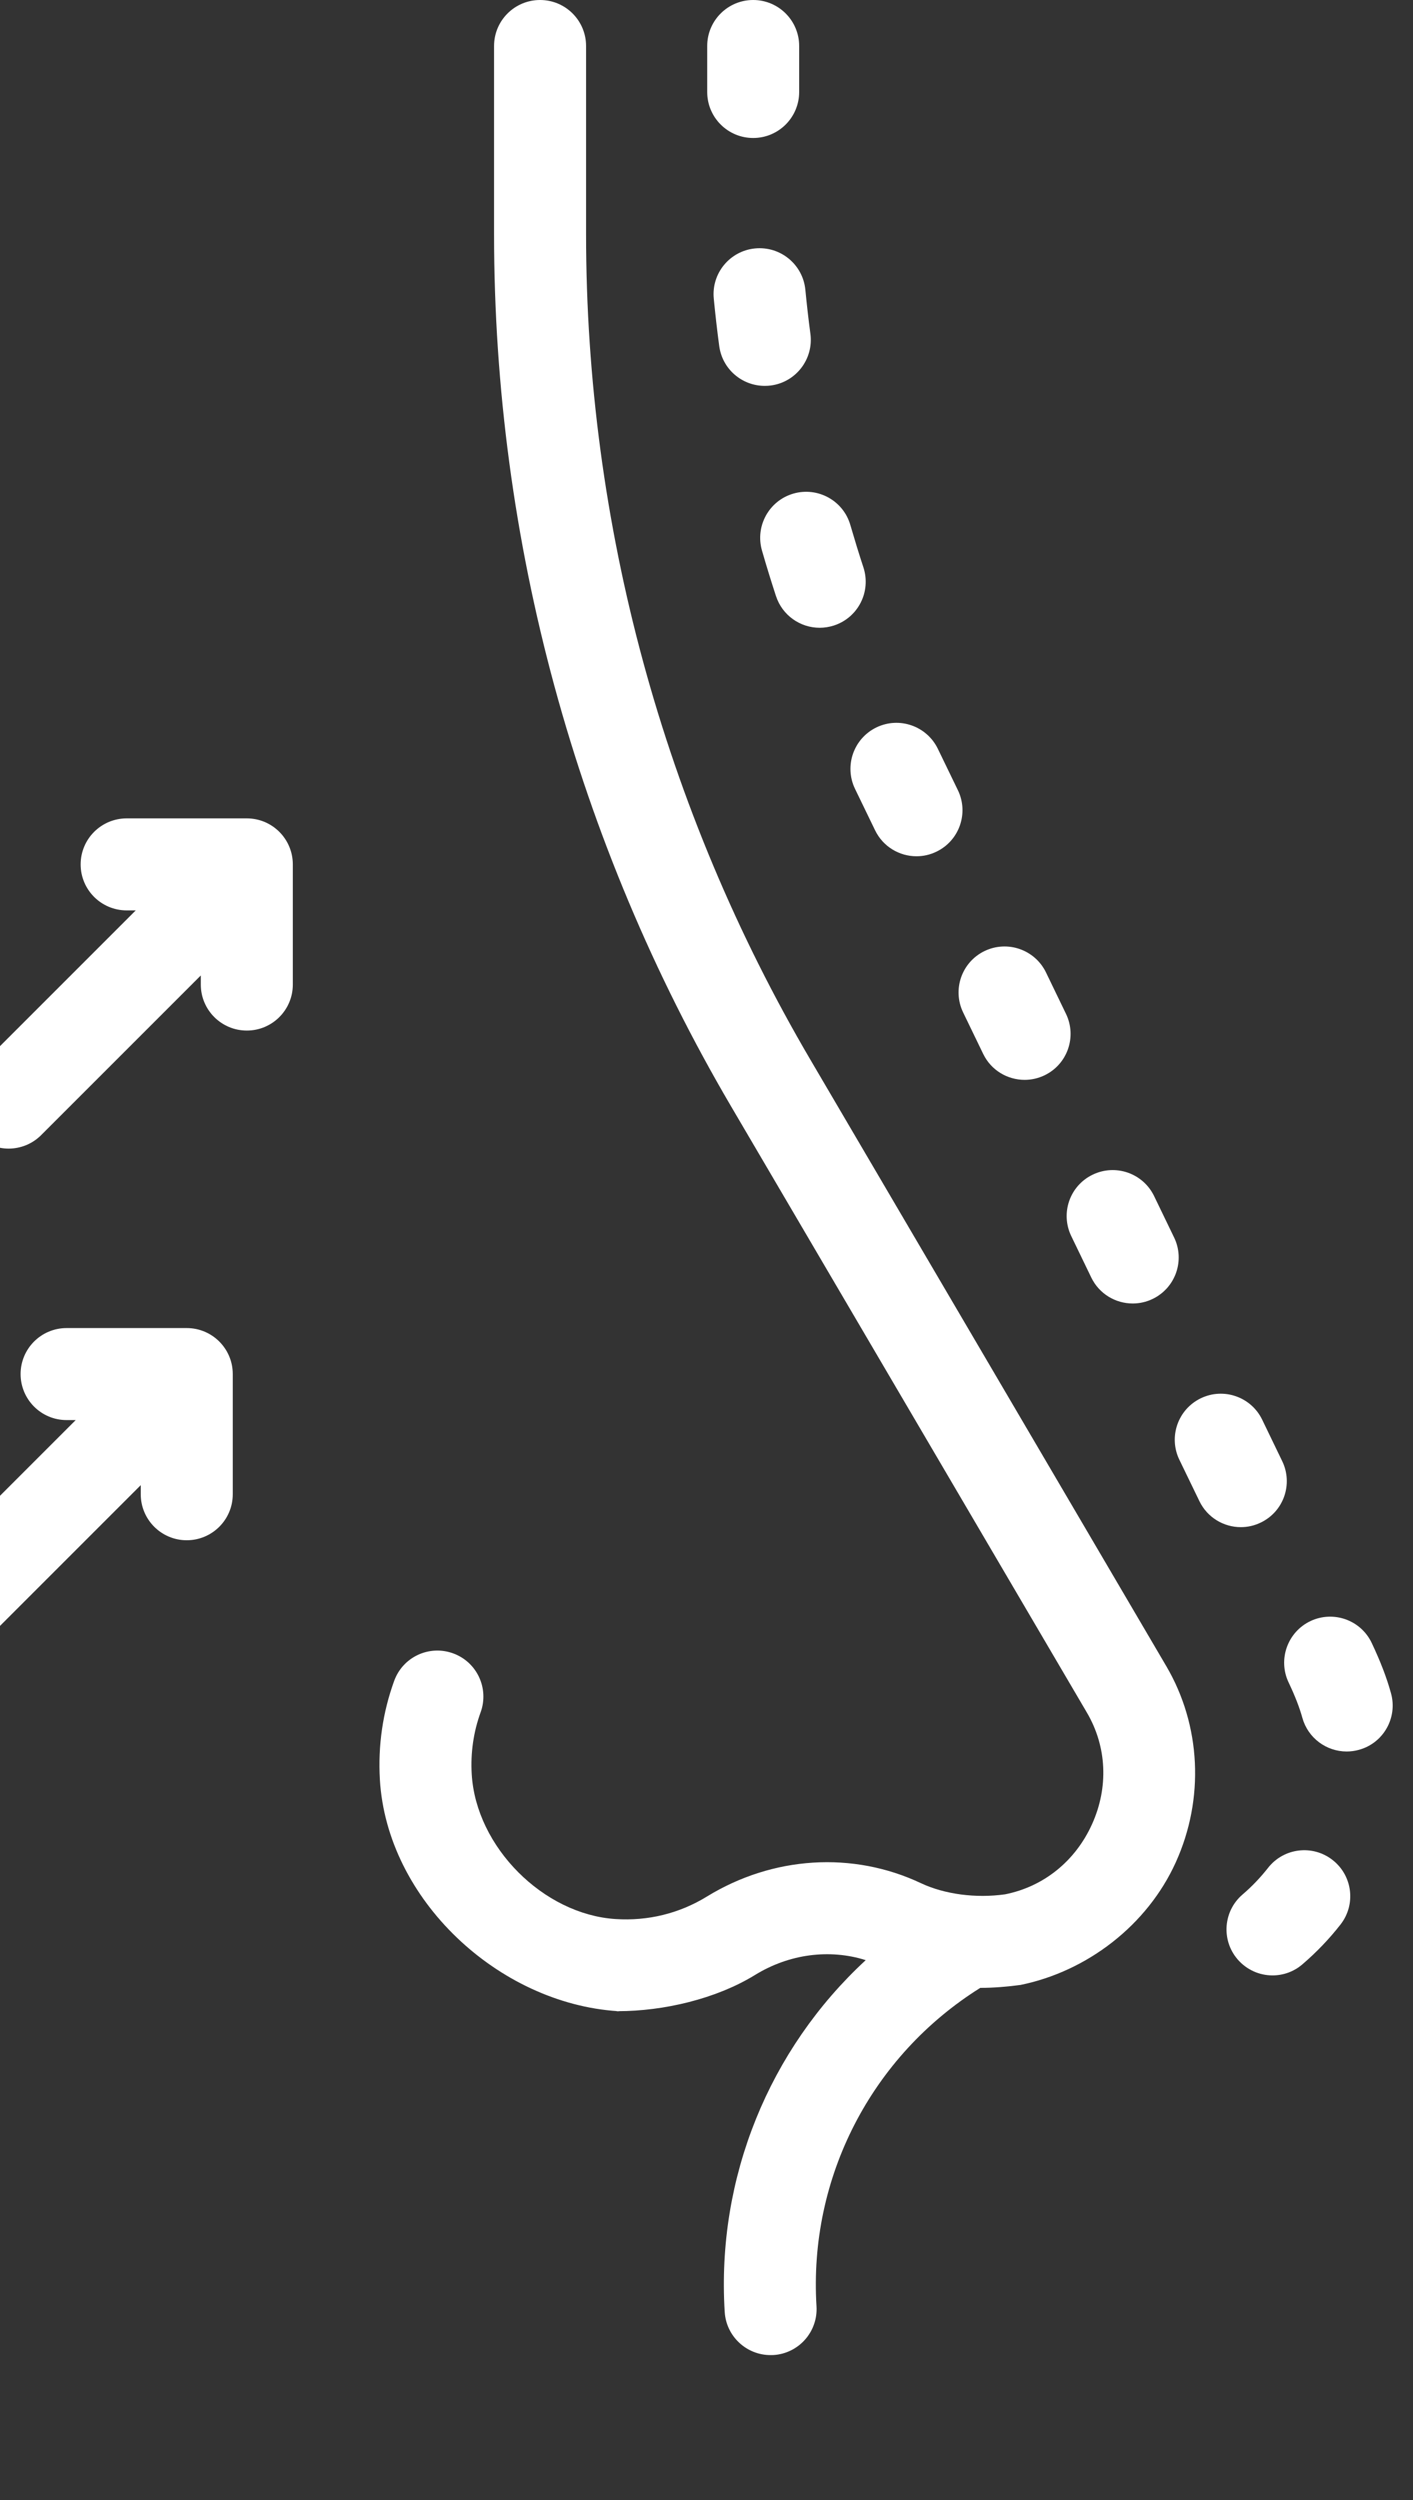 <?xml version="1.0" encoding="UTF-8"?>
<svg xmlns="http://www.w3.org/2000/svg" width="26" height="46" viewBox="0 0 26 46" fill="none">
  <rect x="0" y="0" width="26" height="46" fill="#333333" stroke="none"/>
  <g clip-path="url(#clip0_120_2558)">
    <g clip-path="url(#clip1_120_2558)">
      <path d="M14.599 9.082C14.15 9.212 13.892 9.681 14.021 10.13C14.101 10.409 14.188 10.69 14.278 10.966C14.395 11.324 14.726 11.551 15.083 11.551C15.169 11.551 15.258 11.537 15.345 11.509C15.79 11.364 16.032 10.887 15.888 10.442C15.803 10.184 15.723 9.921 15.647 9.661C15.518 9.211 15.048 8.953 14.599 9.082Z" fill="white"></path>
      <path d="M13.894 4.571C13.429 4.616 13.088 5.03 13.134 5.495C13.162 5.785 13.195 6.077 13.234 6.365C13.29 6.791 13.653 7.1 14.072 7.1C14.109 7.1 14.146 7.098 14.184 7.093C14.647 7.032 14.973 6.606 14.912 6.143C14.876 5.874 14.845 5.601 14.819 5.331C14.773 4.866 14.36 4.526 13.894 4.571Z" fill="white"></path>
      <path d="M15.733 14.515L16.102 15.277C16.248 15.579 16.55 15.755 16.864 15.755C16.988 15.755 17.113 15.728 17.232 15.67C17.653 15.467 17.829 14.96 17.626 14.54L17.257 13.778C17.053 13.357 16.547 13.181 16.127 13.384C15.706 13.588 15.53 14.094 15.733 14.515Z" fill="white"></path>
      <path d="M25.595 31.155C25.516 30.868 25.403 30.575 25.241 30.231C25.041 29.808 24.537 29.628 24.114 29.827C23.692 30.027 23.511 30.532 23.71 30.954C23.831 31.209 23.911 31.416 23.964 31.607C24.068 31.982 24.409 32.227 24.779 32.227C24.854 32.227 24.93 32.217 25.006 32.196C25.457 32.072 25.72 31.605 25.595 31.155Z" fill="white"></path>
      <path d="M19.712 22.744L20.08 23.506C20.226 23.808 20.528 23.984 20.843 23.984C20.966 23.984 21.092 23.957 21.211 23.899C21.631 23.696 21.808 23.19 21.604 22.769L21.236 22.007C21.032 21.586 20.526 21.41 20.105 21.614C19.684 21.817 19.508 22.323 19.712 22.744Z" fill="white"></path>
      <path d="M17.723 18.63L18.091 19.391C18.237 19.694 18.539 19.869 18.854 19.869C18.977 19.869 19.103 19.842 19.221 19.785C19.642 19.582 19.818 19.076 19.615 18.655L19.247 17.893C19.043 17.472 18.537 17.296 18.116 17.499C17.695 17.703 17.519 18.209 17.723 18.63Z" fill="white"></path>
      <path d="M13.859 2.539C14.326 2.539 14.705 2.16 14.705 1.693V0.846C14.705 0.379 14.326 0 13.859 0C13.392 0 13.013 0.379 13.013 0.846V1.693C13.013 2.16 13.392 2.539 13.859 2.539Z" fill="white"></path>
      <path d="M23.2 28.014C23.621 27.811 23.797 27.305 23.593 26.884L23.225 26.122C23.022 25.701 22.515 25.525 22.095 25.728C21.674 25.932 21.497 26.438 21.701 26.859L22.07 27.621C22.216 27.923 22.518 28.099 22.832 28.099C22.956 28.099 23.081 28.072 23.2 28.014Z" fill="white"></path>
      <path d="M24.521 34.224C24.153 33.935 23.621 34 23.333 34.368C23.193 34.546 23.036 34.711 22.864 34.858C22.509 35.162 22.468 35.696 22.772 36.051C22.94 36.246 23.177 36.347 23.415 36.347C23.61 36.347 23.806 36.28 23.965 36.143C24.222 35.923 24.457 35.678 24.665 35.412C24.954 35.044 24.889 34.512 24.521 34.224Z" fill="white"></path>
      <path d="M18.778 36.522C18.757 36.527 18.799 36.52 18.778 36.522V36.522Z" fill="white"></path>
      <path d="M11.368 37.004C11.268 37.004 11.469 37.011 11.368 37.004V37.004Z" fill="white"></path>
      <path d="M21.46 30.656L14.912 19.499C12.211 14.897 10.784 9.645 10.784 4.31V0.846C10.784 0.379 10.405 0 9.938 0C9.47 0 9.091 0.379 9.091 0.846V4.31C9.091 9.946 10.599 15.495 13.452 20.356L20 31.512C20.367 32.138 20.401 32.887 20.093 33.567C19.786 34.245 19.203 34.714 18.494 34.855C17.958 34.931 17.381 34.855 16.946 34.65C15.692 34.058 14.219 34.151 13.004 34.898C12.502 35.206 11.922 35.349 11.327 35.31C9.995 35.224 8.758 33.979 8.68 32.645C8.657 32.252 8.712 31.868 8.844 31.505C9.003 31.065 8.776 30.58 8.337 30.421C7.897 30.261 7.412 30.488 7.253 30.928C7.042 31.509 6.954 32.12 6.99 32.744C7.119 34.947 9.166 36.861 11.368 37.005C12.209 37.005 13.175 36.78 13.891 36.34C14.522 35.951 15.264 35.856 15.93 36.066C14.154 37.706 13.182 40.069 13.335 42.539C13.363 42.988 13.735 43.333 14.179 43.333C14.197 43.333 14.214 43.333 14.232 43.332C14.699 43.303 15.053 42.901 15.024 42.435C14.878 40.071 16.032 37.831 18.038 36.576C18.264 36.578 18.555 36.553 18.779 36.522C20.004 36.272 21.11 35.425 21.635 34.266C22.165 33.096 22.1 31.746 21.46 30.656Z" fill="white"></path>
      <path d="M3.436 24.436H1.225C0.758 24.436 0.379 24.815 0.379 25.282C0.379 25.75 0.758 26.129 1.225 26.129H1.393L-1.545 29.067C-1.876 29.397 -1.876 29.933 -1.545 30.264C-1.38 30.429 -1.163 30.512 -0.947 30.512C-0.73 30.512 -0.514 30.429 -0.348 30.264L2.59 27.326V27.494C2.59 27.961 2.969 28.34 3.436 28.34C3.904 28.34 4.283 27.961 4.283 27.494V25.282C4.283 24.815 3.904 24.436 3.436 24.436Z" fill="white"></path>
      <path d="M4.542 15.058H2.331C1.863 15.058 1.484 15.437 1.484 15.905C1.484 16.372 1.863 16.751 2.331 16.751H2.498L-0.44 19.689C-0.77 20.019 -0.77 20.555 -0.44 20.886C-0.274 21.051 -0.058 21.134 0.159 21.134C0.375 21.134 0.592 21.051 0.757 20.886L3.695 17.948V18.116C3.695 18.583 4.074 18.962 4.542 18.962C5.009 18.962 5.388 18.583 5.388 18.116V15.905C5.388 15.437 5.009 15.058 4.542 15.058Z" fill="white"></path>
    </g>
  </g>
  <defs>
    <clipPath id="clip0_120_2558">
      <rect width="26" height="46" fill="white"></rect>
    </clipPath>
    <clipPath id="clip1_120_2558">
      <rect width="43.333" height="43.333" fill="white" transform="translate(-9.75)"></rect>
    </clipPath>
  </defs>
</svg>
